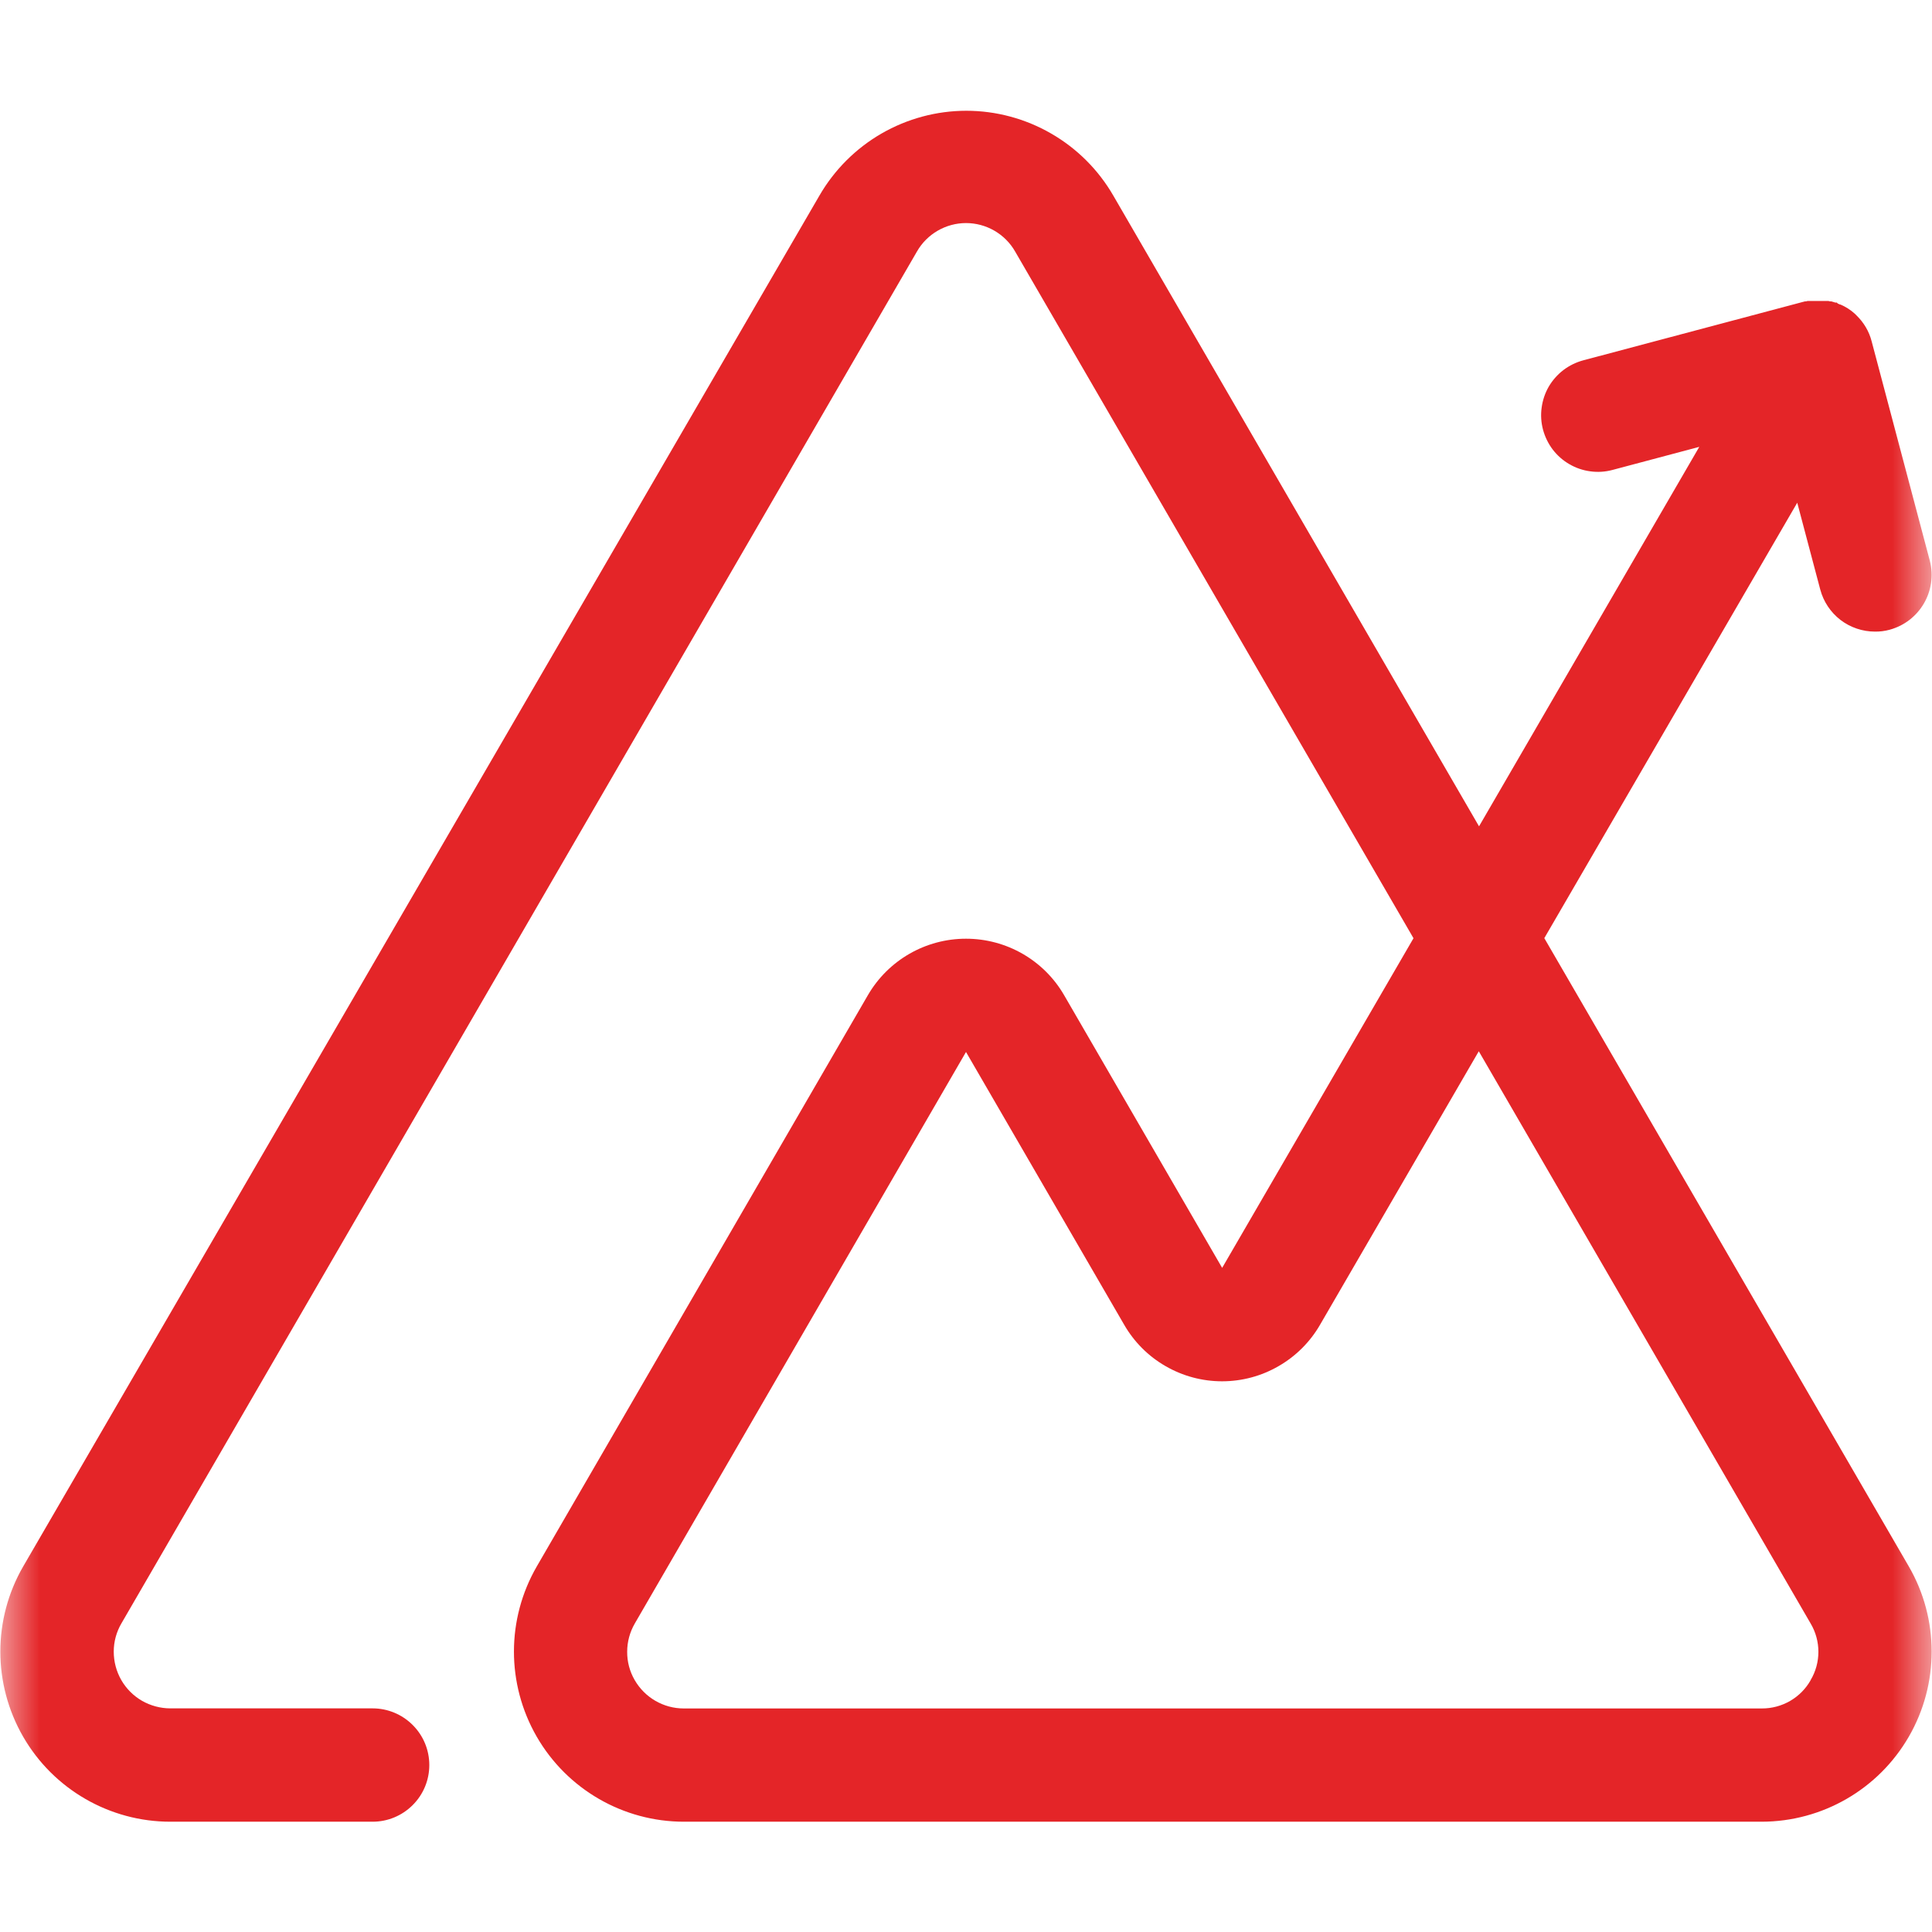 <svg width="24" height="24" viewBox="0 0 24 24" fill="none" xmlns="http://www.w3.org/2000/svg">
<mask id="mask0_870_3070" style="mask-type:luminance" maskUnits="userSpaceOnUse" x="0" y="0" width="24" height="24">
<path d="M0 0H24V24H0V0Z" fill="white"/>
</mask>
<g mask="url(#mask0_870_3070)">
<path d="M23.712 19.459L19.184 11.654L22.326 6.245L22.612 7.324C22.652 7.474 22.74 7.606 22.863 7.701C22.986 7.795 23.137 7.846 23.292 7.846C23.353 7.847 23.414 7.839 23.473 7.823C23.846 7.722 24.069 7.341 23.973 6.966L23.25 4.239C23.219 4.118 23.154 4.008 23.065 3.921L23.041 3.897C22.988 3.849 22.928 3.811 22.863 3.783H22.857L22.83 3.771L22.818 3.759H22.8L22.784 3.754L22.767 3.749L22.75 3.744H22.733L22.714 3.739H22.662H22.457C22.45 3.739 22.443 3.741 22.437 3.744H22.422L22.387 3.753L19.668 4.476C19.579 4.5 19.495 4.541 19.421 4.597C19.348 4.653 19.286 4.723 19.239 4.803C19.193 4.883 19.163 4.972 19.151 5.063C19.138 5.155 19.144 5.248 19.168 5.338C19.192 5.427 19.233 5.511 19.289 5.585C19.345 5.658 19.415 5.72 19.495 5.766C19.575 5.813 19.664 5.843 19.755 5.855C19.847 5.868 19.94 5.862 20.03 5.838L21.109 5.551L18.373 10.265L13.83 2.43C13.645 2.11 13.379 1.844 13.058 1.659C12.738 1.474 12.374 1.376 12.004 1.376C11.634 1.376 11.271 1.474 10.95 1.659C10.63 1.844 10.364 2.11 10.179 2.43L0.288 19.459C-0.09 20.113 -0.09 20.918 0.287 21.573C0.664 22.227 1.362 22.63 2.116 22.63H4.629C4.815 22.63 4.994 22.556 5.126 22.424C5.259 22.292 5.333 22.113 5.333 21.926C5.333 21.739 5.259 21.56 5.126 21.428C4.994 21.296 4.815 21.222 4.629 21.222H2.116C1.993 21.222 1.871 21.189 1.764 21.128C1.657 21.066 1.568 20.977 1.506 20.869C1.445 20.762 1.413 20.641 1.413 20.517C1.413 20.393 1.446 20.272 1.509 20.165L11.391 3.124C11.452 3.017 11.541 2.928 11.648 2.866C11.755 2.804 11.877 2.771 12 2.771C12.124 2.771 12.246 2.804 12.353 2.866C12.46 2.928 12.549 3.017 12.61 3.124L17.559 11.655L15.182 15.75L13.218 12.361C12.966 11.927 12.502 11.661 12 11.661C11.498 11.661 11.035 11.927 10.782 12.361L6.668 19.459C6.29 20.113 6.29 20.918 6.667 21.573C7.044 22.227 7.742 22.63 8.496 22.63H21.884C22.639 22.629 23.336 22.226 23.713 21.572C24.09 20.918 24.09 20.112 23.712 19.459ZM22.493 20.871C22.37 21.09 22.136 21.225 21.884 21.223H8.493C8.369 21.223 8.248 21.19 8.141 21.128C8.034 21.066 7.946 20.977 7.884 20.87C7.822 20.763 7.79 20.642 7.791 20.518C7.791 20.395 7.824 20.274 7.886 20.167L12 13.068L13.964 16.455C14.087 16.669 14.264 16.847 14.478 16.97C14.692 17.094 14.934 17.159 15.181 17.159C15.428 17.159 15.671 17.094 15.884 16.97C16.098 16.847 16.276 16.669 16.399 16.455L18.37 13.059L22.492 20.167C22.621 20.384 22.621 20.655 22.492 20.871L22.493 20.871Z" fill="#E42528"/>
</g>
</svg>
